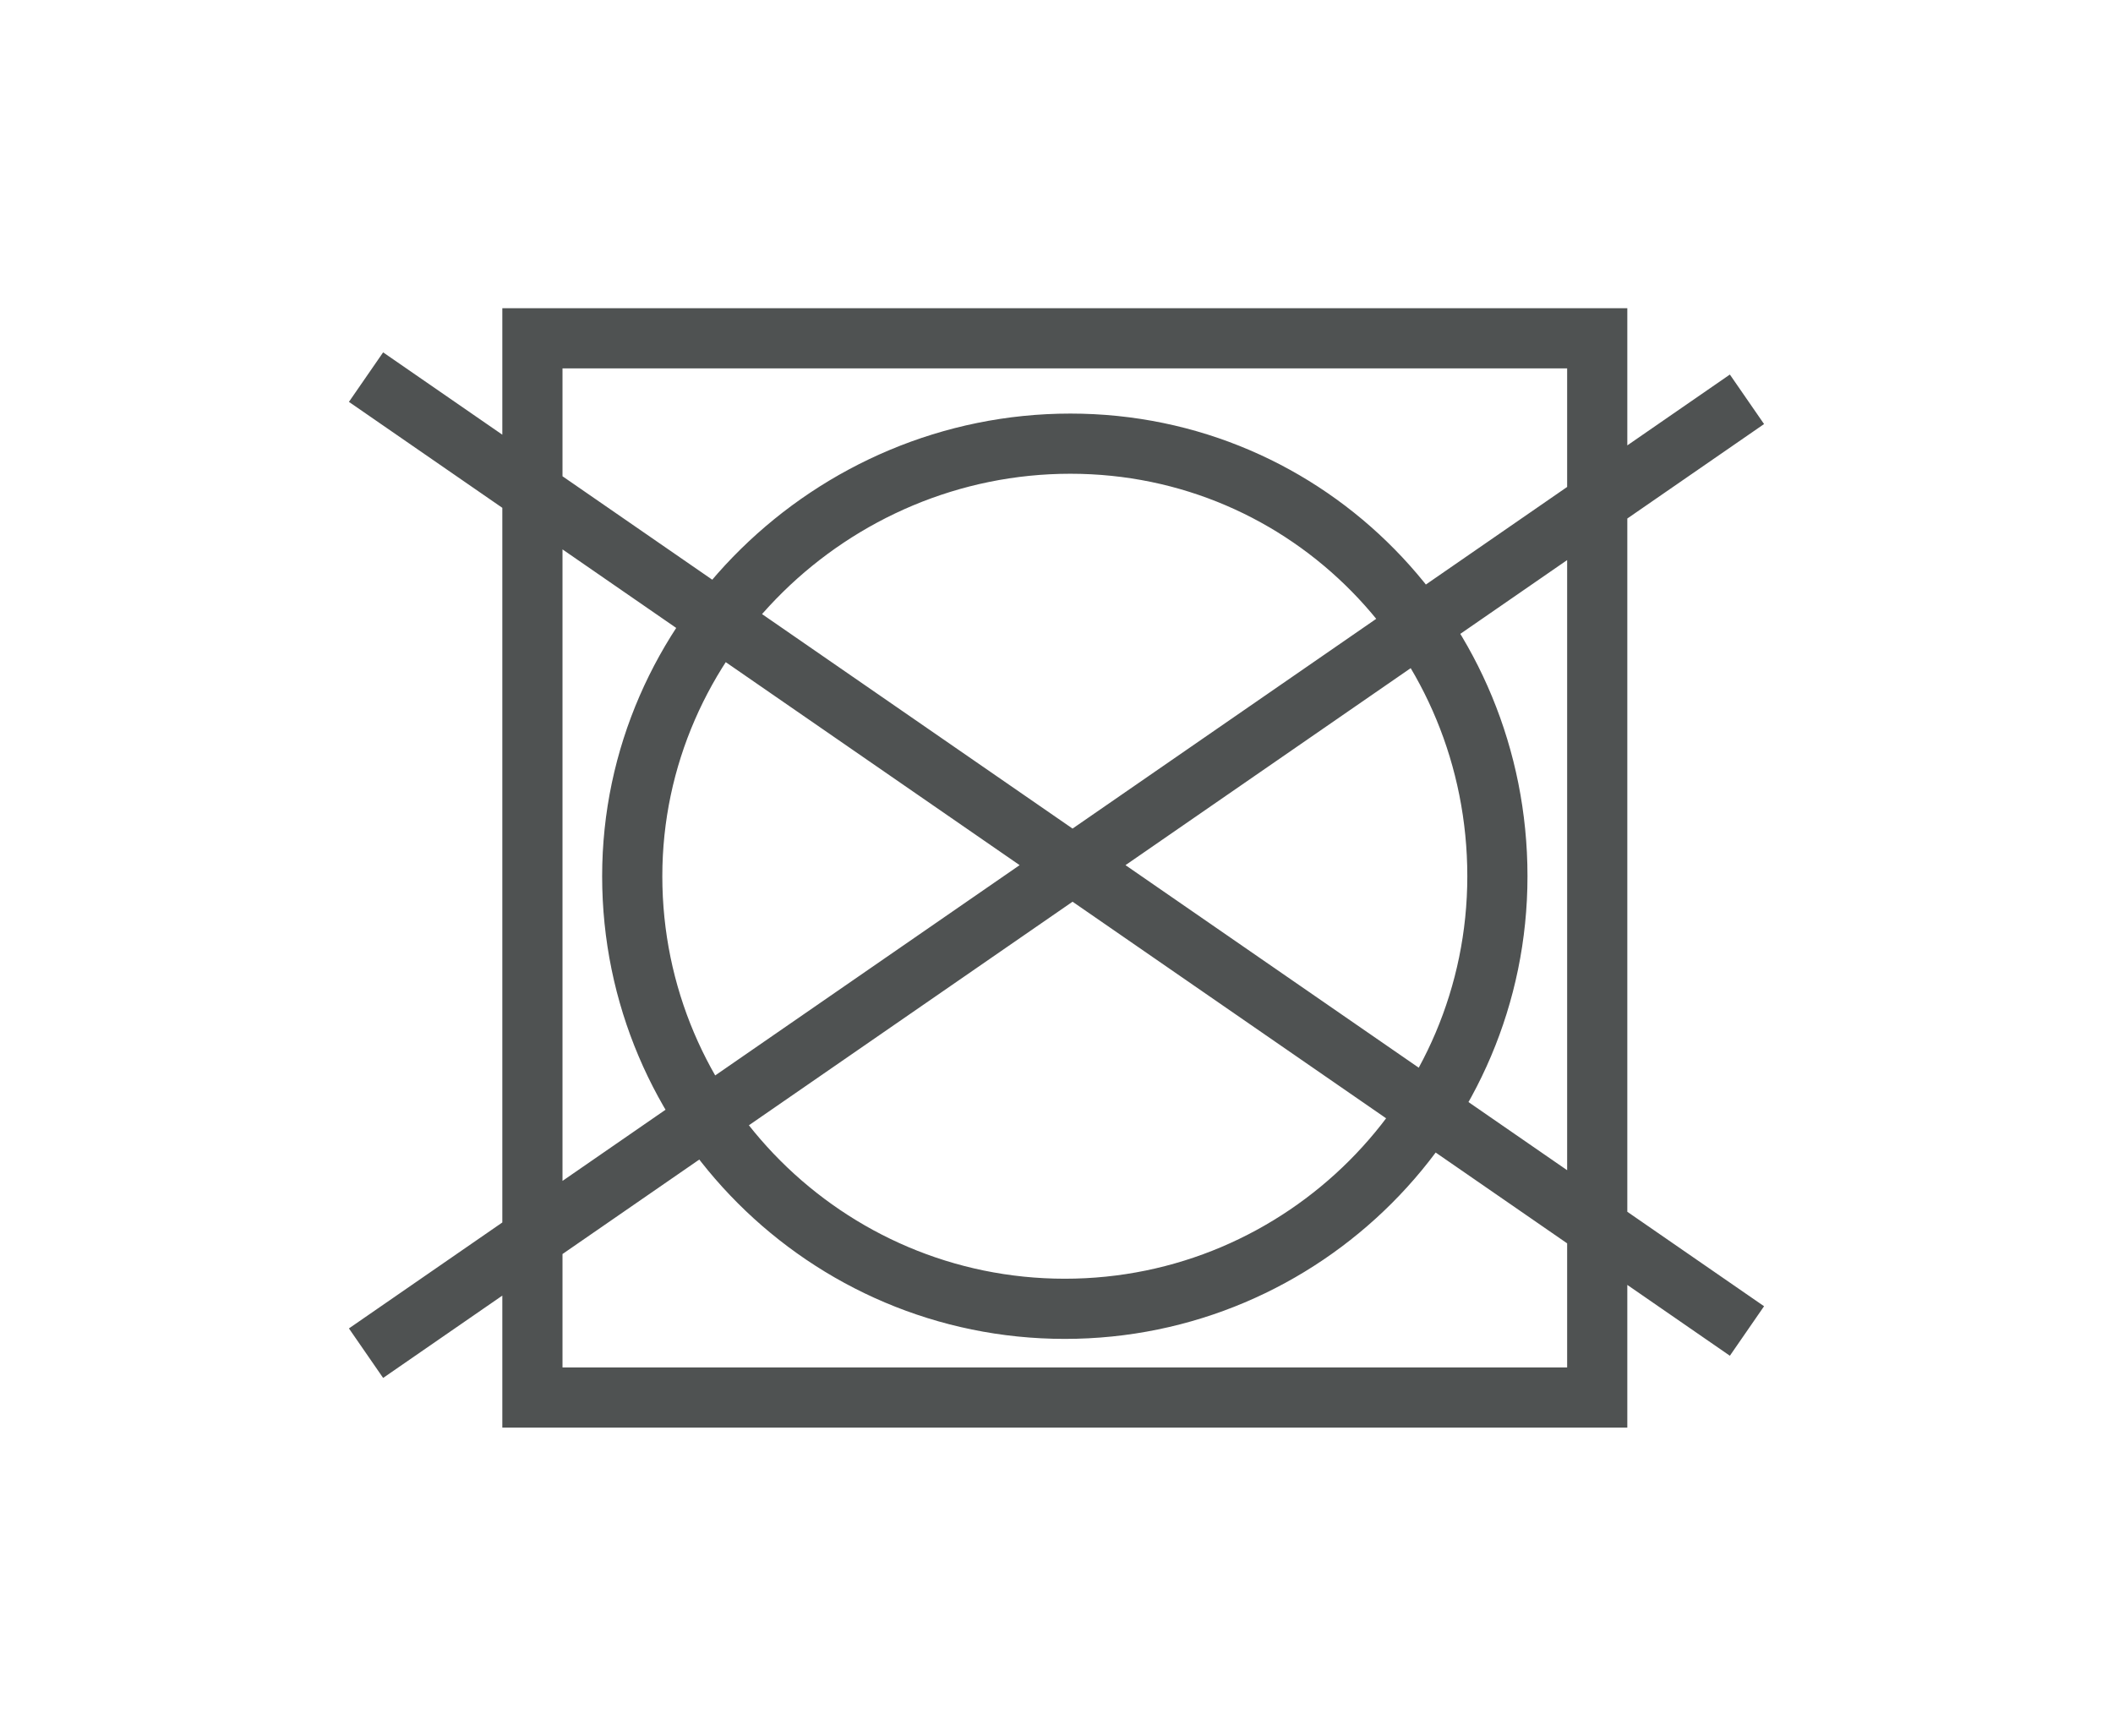 <?xml version="1.0" encoding="utf-8"?>
<!-- Generator: Adobe Illustrator 29.1.0, SVG Export Plug-In . SVG Version: 9.03 Build 55587)  -->
<svg version="1.0" id="Layer_1" xmlns="http://www.w3.org/2000/svg" xmlns:xlink="http://www.w3.org/1999/xlink" x="0px" y="0px"
	 width="38.1px" height="31.3px" viewBox="0 0 38.1 31.3" style="enable-background:new 0 0 38.1 31.3;" xml:space="preserve">
<style type="text/css">
	.st0{fill:none;stroke:#4F5252;stroke-width:1.085;}
	.st1{fill:none;stroke:#4F5252;stroke-miterlimit:10;}
	.st2{fill:#414042;}
	.st3{fill:#4F5252;}
</style>
<g>
	<path class="st0" d="M31.5,24L6.6,6.8 M6.6,24.4L31.5,7.2 M27,15.8c0,4.3-3.5,7.8-7.8,7.8c-4.3,0-7.8-3.5-7.8-7.8S15,8,19.3,8
		C23.6,8,27,11.5,27,15.8z M28.8,25.2H9.6V6.1h19.2V25.2z"/>
</g>
</svg>
